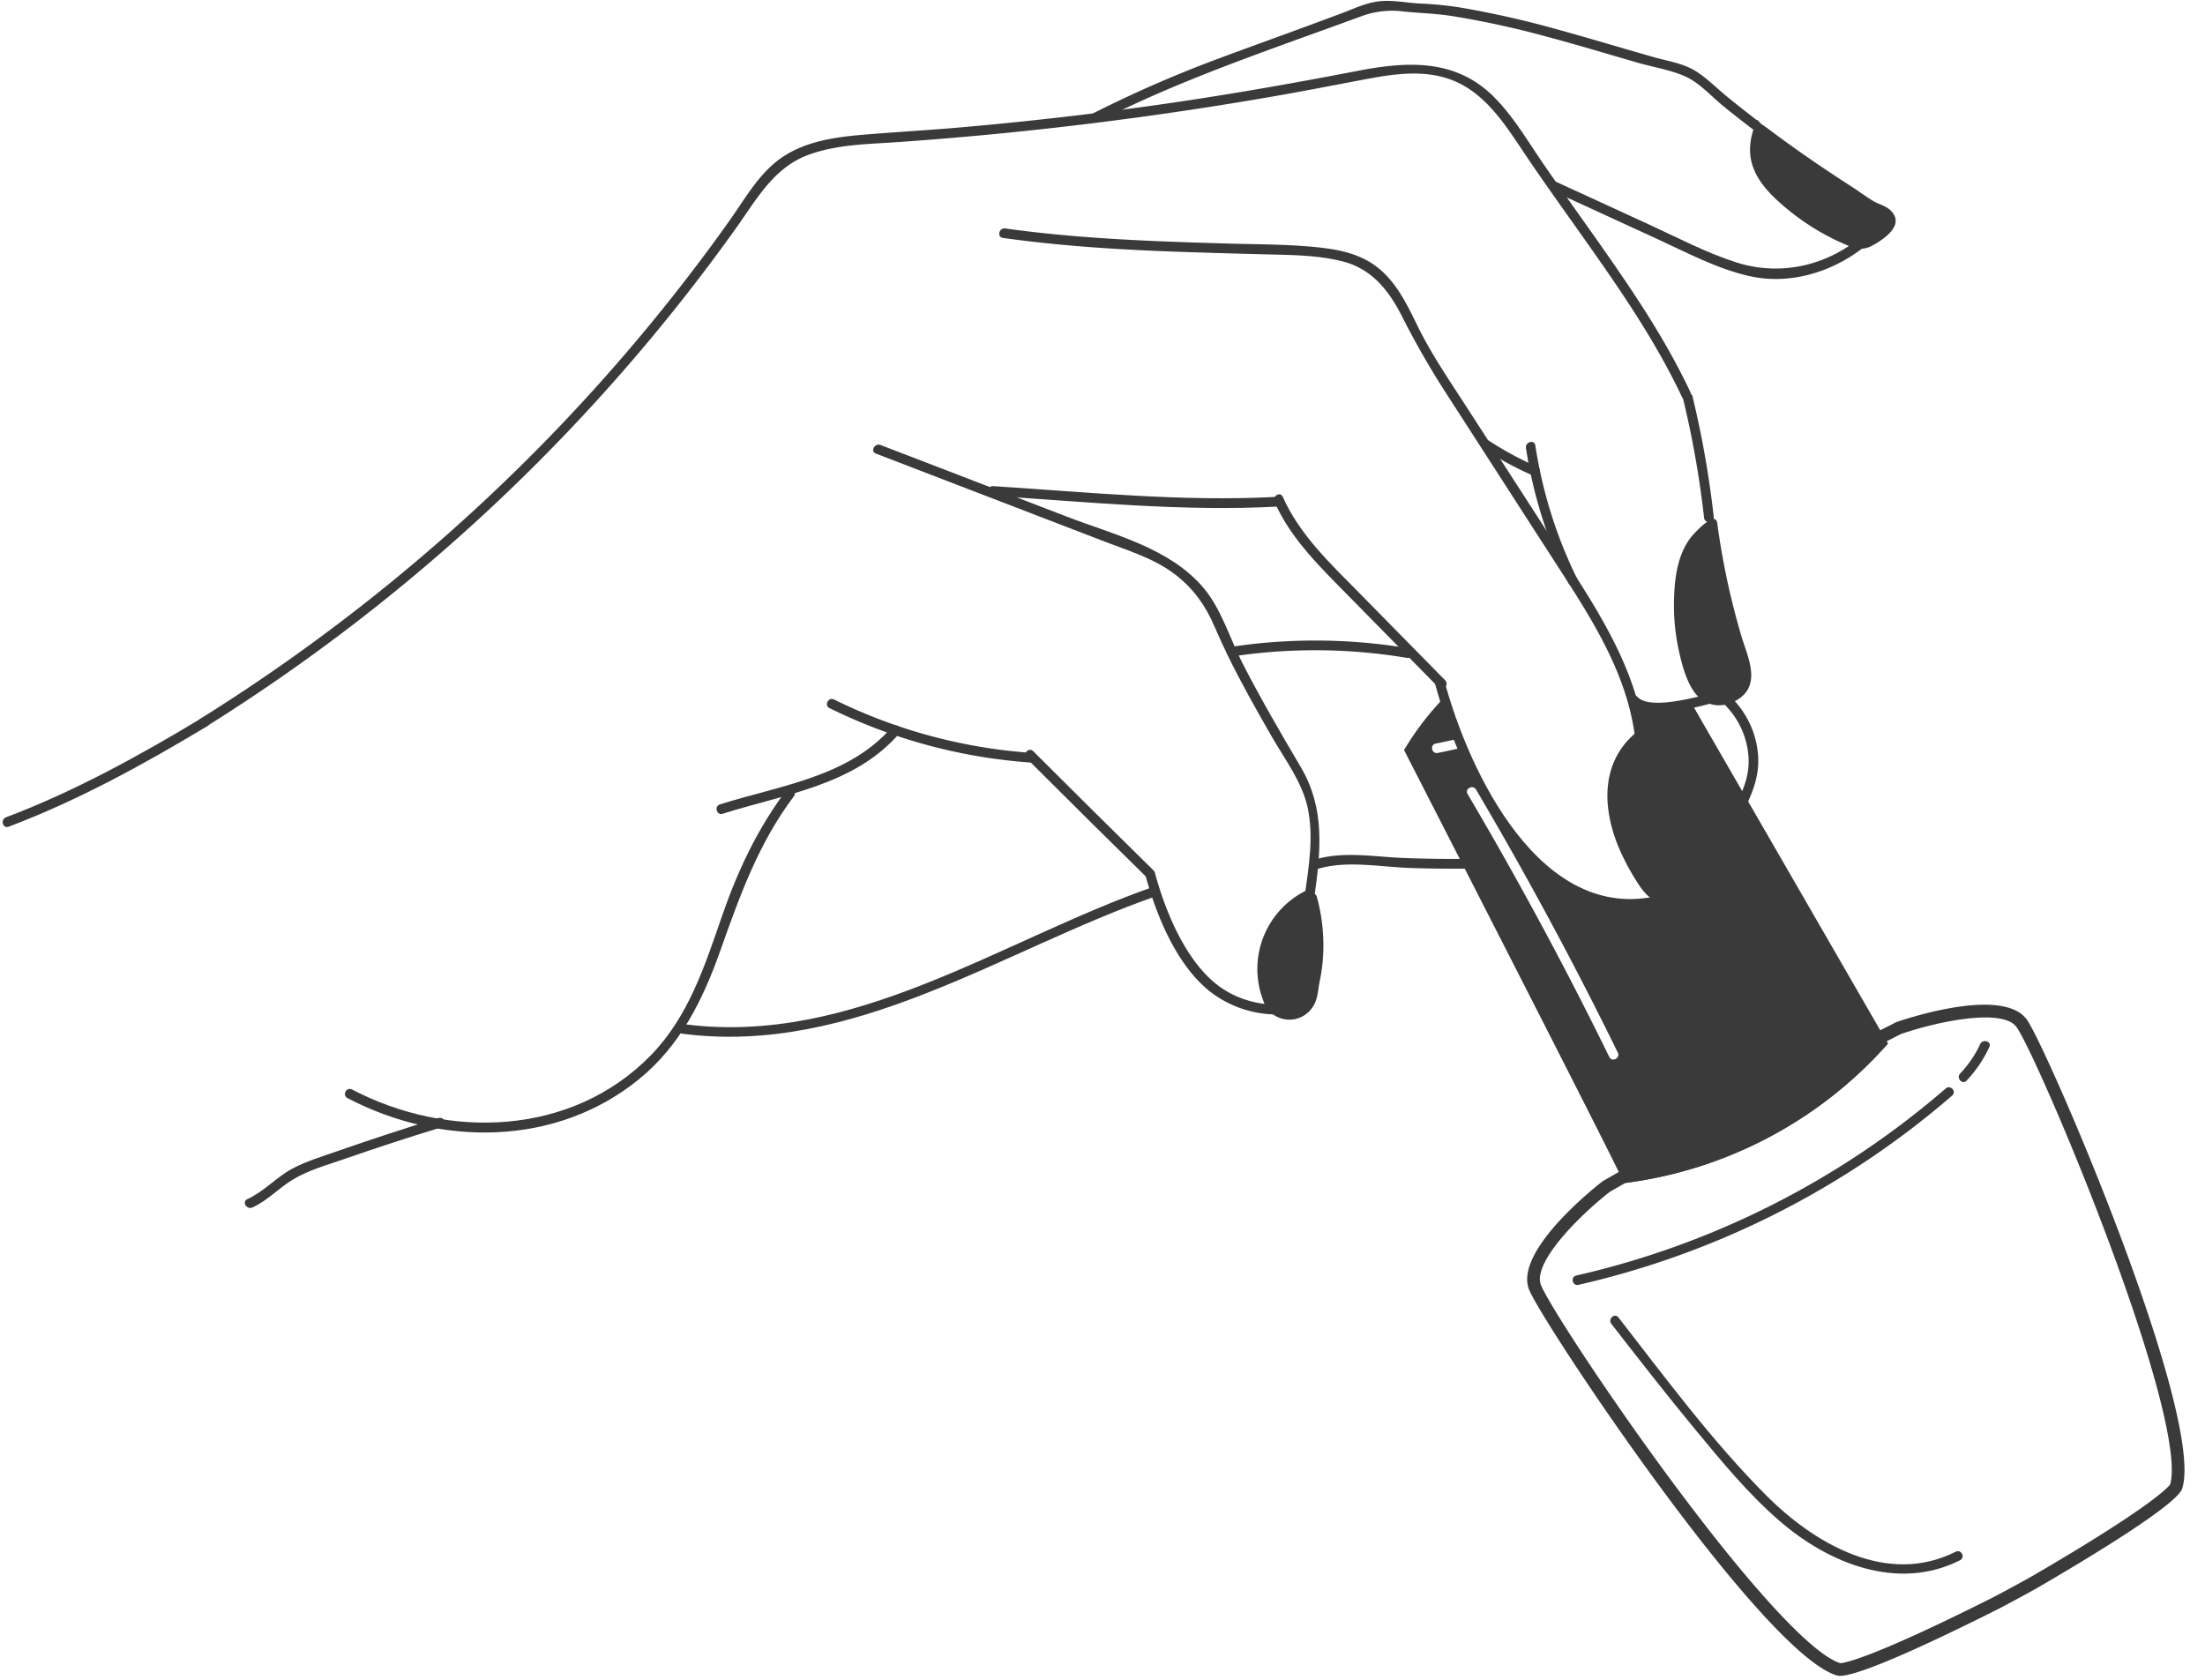 <?xml version="1.0" encoding="UTF-8" standalone="no"?><svg xmlns="http://www.w3.org/2000/svg" xmlns:xlink="http://www.w3.org/1999/xlink" data-name="Layer 1" fill="#000000" height="747.5" preserveAspectRatio="xMidYMid meet" version="1" viewBox="-1.2 -0.4 981.1 747.5" width="981.1" zoomAndPan="magnify"><g id="change1_1"><path d="M2.659,367.479c31.018-11.752,60.02-27.693,88.391-44.753,2.393-1.439.122-5.135-2.273-3.7C60.74,335.89,32.106,351.7,1.449,363.311c-2.6.984-1.4,5.157,1.21,4.167Z" fill="#3a3a3a"/></g><g id="change1_2"><path d="M725.919,313.123l3.3,16.06s10.874,11.951,16.85,26.64a194.786,194.786,0,0,0,12.807,25.791s-11.639,18.4-22.48,19.433c-10.827,1.06-39.008.033-52.158-16.365S663.4,360.769,656.062,343.86s-14.527-34.008-14.527-34.008l-13.312,23.587L723.34,522.858s39.283-5.8,63.708-20.832,46.972-38.083,46.972-38.083L751.1,312.015Zm-88.357,17.386c3.368-.695,6.758-1.4,10.144-2.17a11.884,11.884,0,0,0,.563,1.612c.3.792.644,1.593.961,2.408-3.568.818-7.141,1.578-10.706,2.3C635.835,335.214,634.894,331.049,637.562,330.509Zm81.07,137.484c1.212,2.468-2.557,4.451-3.77,1.983Q685.6,410.248,651.794,352.944c-1.4-2.381,2.379-4.341,3.769-1.983Q689.336,408.238,718.632,467.993Z" fill="#3a3a3a"/></g><g id="change1_3"><path d="M969.769,662.013l-.008,0c-2.436,7.225-41.051,30.568-64.158,44.012-2.784,1.618-14.516,7.979-17.436,9.453-23.876,12.026-64.5,31.64-71.9,29.743l0,.008c-33.216-9.474-132.084-158.3-137.19-171.931-6.345-16.979,28.717-44.866,32.736-47.99l.334-.224,11.934-6.813.706,1.592a182.191,182.191,0,0,0,107.034-56.618l-1.5-2.568,12.16-6.208c4.811-1.663,47.314-15.826,58.078-1.242C909.207,464.944,979.957,629.008,969.769,662.013Zm-152.132,77.7c1.241-.038,12.327-1.275,67.974-29.3,2.786-1.407,14.48-7.747,17.138-9.291,53.856-31.333,60.942-39.947,61.652-40.966,3.6-12.37-6.289-51.548-27.158-107.612C919.8,505.675,900.5,462.7,896,456.593c-6.232-8.444-34.787-2.557-51.466,3.173L838.238,463l.589,1.013-1.407,1.541A188.089,188.089,0,0,1,723.463,525.8l-1.5.217-6.821,3.894c-13.9,10.849-34.422,31.564-30.744,41.4,2.659,7.1,28.139,46.729,57.887,86.919C777.874,706.309,805.309,735.972,817.637,739.711Zm-.116,0Z" fill="#3a3a3a"/></g><g id="change1_4"><path d="M744.8,312.45l87.027,150.792a182.195,182.195,0,0,1-107.065,56.623c-9.193-19.219-85.774-168.757-94.728-186.24a120.615,120.615,0,0,1,13.917-18.066c-.253-.382-.513-.751-.744-1.179a16.211,16.211,0,0,1-1.659-4.536A125.913,125.913,0,0,0,624.353,332l-.837,1.361.728,1.422c.9,1.757,90.106,175.891,95.924,188.66.1.222.171.384.174.376l.71,2.33,2.411-.349a188.089,188.089,0,0,0,113.958-60.251l1.407-1.541L751.1,312.016c-.837-.053-1.649-.134-2.464-.212A25.264,25.264,0,0,1,744.8,312.45Z" fill="#3a3a3a"/></g><g id="change1_5"><path d="M701.091,571.36a385.165,385.165,0,0,0,166.32-84.24c2.077-1.8-.792-4.946-2.862-3.153a380.6,380.6,0,0,1-164.4,83.241c-2.67.608-1.733,4.762.947,4.152Z" fill="#3a3a3a"/></g><g id="change1_6"><path d="M873.818,480.479a55.592,55.592,0,0,0,10.128-14.99c1.149-2.479-2.923-3.733-4.062-1.278a49.137,49.137,0,0,1-8.929,13.115c-1.875,1.983.978,5.146,2.862,3.153Z" fill="#3a3a3a"/></g><g id="change1_7"><path d="M715.76,588.712c12.312,15.832,24.626,31.667,37.411,47.121,11.674,14.112,23.5,28.514,37.377,40.542,21.814,18.906,52.683,31.53,80.4,17.512,2.45-1.239.479-5.013-1.969-3.776-30.418,15.382-62.754-3.448-84.275-25.023-24.18-24.241-44.818-52.264-65.8-79.239-1.686-2.168-4.826.711-3.153,2.862Z" fill="#3a3a3a"/></g><g id="change1_8"><path d="M153.39,488.247c41.114,21.532,92.623,21.8,129.718-8.39,18.368-14.949,28.411-35.272,36.178-57.174,8.7-24.521,16.951-47.728,32.75-68.756,1.658-2.207-1.494-5.2-3.175-2.959-13,17.3-21.828,36.071-28.874,56.453-7.653,22.136-14.912,44.718-31.685,61.86-35.137,35.912-90.146,37.513-132.869,15.138-2.471-1.294-4.525,2.528-2.043,3.828Z" fill="#3a3a3a"/></g><g id="change1_9"><path d="M320.338,361.722c27.488-8.725,58.6-12.642,78.553-35.683,1.821-2.1-1.34-5.078-3.175-2.959-19.386,22.389-49.908,26.005-76.588,34.474-2.661.845-1.454,5.013,1.21,4.167Z" fill="#3a3a3a"/></g><g id="change1_10"><path d="M111.1,536.916c6.661-3.022,11.454-8.341,17.587-12.157,7.138-4.442,15.812-6.779,23.708-9.531q21.23-7.4,42.739-13.952c2.672-.817,1.462-4.985-1.21-4.167q-22.8,6.974-45.311,14.852c-6.627,2.328-13.586,4.377-19.792,7.715-7.168,3.855-12.528,10.158-19.994,13.546-2.536,1.151-.239,4.835,2.273,3.7Z" fill="#3a3a3a"/></g><g id="change1_11"><path d="M367.876,314.706A240.456,240.456,0,0,0,457.9,338.963c2.79.193,2.666-4.147-.1-4.338a234.945,234.945,0,0,1-87.884-23.747c-2.5-1.232-4.557,2.588-2.043,3.828Z" fill="#3a3a3a"/></g><g id="change1_12"><path d="M455.571,337.068q26.636,26.611,53.49,53c1.99,1.956,4.953-1.214,2.959-3.175q-26.854-26.392-53.49-53c-1.974-1.972-4.936,1.2-2.959,3.175Z" fill="#3a3a3a"/></g><g id="change1_13"><path d="M508.642,389.74c4.941,17.976,14.043,40.12,29.311,51.678a48.618,48.618,0,0,0,42.393,7.734c2.693-.754,1.478-4.92-1.21-4.167-14.315,4.009-30.229.809-41.339-9.314-12.585-11.467-20.563-31.041-24.988-47.14-.741-2.7-4.907-1.481-4.167,1.21Z" fill="#3a3a3a"/></g><g id="change1_14"><path d="M388.523,201.448l68.266,26.262,33.464,12.873c10.742,4.132,22.282,7.591,31.5,14.726,8.077,6.254,13.356,13.637,17.351,22.917q2.719,6.316,5.713,12.509c6.054,12.48,12.893,24.574,19.8,36.594,5.821,10.127,13.622,20.311,16.064,31.888,2.66,12.613.49,25.857-1.257,38.435-.381,2.745,3.836,3.774,4.22,1.005,2.81-20.236,4.794-39.18-5.934-57.448-9.009-15.341-18.026-30.723-26.122-46.572-5.59-10.944-9.339-24.045-17.32-33.461-15.086-17.8-39.774-23.577-60.711-31.632l-82.99-31.926c-2.571-.989-4.651,2.825-2.043,3.828Z" fill="#3a3a3a"/></g><g id="change1_15"><path d="M440.816,220.268c42,2.673,84.38,7.048,126.491,4.757,2.788-.152,2.694-4.49-.1-4.338-42.111,2.291-84.488-2.084-126.491-4.757-2.792-.178-2.669,4.162.1,4.338Z" fill="#3a3a3a"/></g><g id="change1_16"><path d="M565.857,222.951c7.388,16.575,20.483,29.145,33.011,41.886l39.993,40.675c1.957,1.99,4.917-1.183,2.959-3.175l-38.042-38.691c-12.892-13.112-26.617-25.9-34.225-42.969-1.133-2.542-4.817-.244-3.7,2.273Z" fill="#3a3a3a"/></g><g id="change1_17"><path d="M637.338,303.909C648.881,346.846,682.862,416,738.407,402.2c2.716-.675,1.494-4.839-1.21-4.167-52.8,13.12-84.849-55-95.692-95.331-.726-2.7-4.892-1.484-4.167,1.21Z" fill="#3a3a3a"/></g><g id="change1_18"><path d="M445.055,105.479c26.035,3.644,52.251,5.27,78.51,6.177q19.654.679,39.317,1.149c11.022.272,22.331.366,33.085,3.058,13.21,3.307,20.788,12.971,26.694,24.607a370.149,370.149,0,0,0,19.166,33.482l46.655,72.363c16.356,25.368,34.323,51.408,37.908,82.154.321,2.756,4.661,2.676,4.338-.1-3.045-26.11-15.93-48.944-29.821-70.759-16.282-25.569-32.84-50.966-49.266-76.443-7.737-12-15.864-23.738-22.146-36.587-5-10.224-10.033-20.826-19.744-27.417-8.228-5.584-18.3-6.986-28-7.829-11.811-1.027-23.736-1-35.581-1.33-33.463-.943-66.916-2.1-100.109-6.746-2.745-.384-3.774,3.833-1.005,4.22Z" fill="#3a3a3a"/></g><g id="change1_19"><path d="M738.847,402.246c9.523-3.216,16.258-9.262,21.181-17.959,1.24-2.191-2.209-4.035-3.451-1.842-4.408,7.787-10.281,13.159-18.822,16.044-2.381.8-1.3,4.563,1.091,3.756Z" fill="#3a3a3a"/></g><g id="change1_20"><path d="M90.405,323.015a831.14,831.14,0,0,0,236.066-222.14c8.984-12.623,16.585-26.627,31.883-32.317,12.779-4.753,26.846-4.8,40.285-5.749q42.682-3,85.169-8.221,41.376-5.081,82.463-12.248c13.254-2.311,26.448-4.9,39.666-7.4,12.447-2.354,25.826-4.434,38.07-.032,14.872,5.347,23.868,19.126,32.249,31.683,7.825,11.723,16.034,23.182,24.179,34.683,17.011,24.022,34.171,48.276,46.753,74.99,1.188,2.522,4.873.228,3.7-2.273-11.479-24.372-26.8-46.691-42.277-68.657-7.765-11.023-15.65-21.963-23.28-33.08-6.865-10-13.088-20.721-21.683-29.387-17.191-17.332-38.83-15.983-61.115-11.67-29.462,5.7-59,10.866-88.716,15.074Q470.082,52.464,426.061,56.3c-14.463,1.261-28.959,2.054-43.423,3.273-12.006,1.012-24.555,2.8-34.912,9.413-10.712,6.838-17.13,18.635-24.307,28.751q-13,18.32-27.012,35.892a825.371,825.371,0,0,1-56.73,64.087A826.769,826.769,0,0,1,88.132,319.32c-2.366,1.48-.1,5.178,2.273,3.7Z" fill="#3a3a3a"/></g><g id="change1_21"><path d="M747.726,177.271A426.069,426.069,0,0,1,757.014,230c.308,2.759,4.648,2.678,4.338-.1a435.08,435.08,0,0,0-9.458-53.84c-.657-2.72-4.821-1.5-4.167,1.21Z" fill="#3a3a3a"/></g><g id="change1_22"><path d="M724.436,312.883c6.1,7,22.254,2.967,30.109,1.147,8.442-1.956,18.981-4.765,21.894-13.947.846-2.666-3.38-3.656-4.22-1.005-2.307,7.273-12.414,9.289-18.884,10.785-5.368,1.241-21.482,4.956-25.941-.155-1.831-2.1-4.782,1.085-2.959,3.175Z" fill="#3a3a3a"/></g><g id="change1_23"><path d="M677.758,199.006a208.38,208.38,0,0,0,18.919,60.082c1.227,2.506,4.913.216,3.7-2.273A204.643,204.643,0,0,1,681.926,197.8c-.424-2.755-4.587-1.512-4.167,1.21Z" fill="#3a3a3a"/></g><g id="change1_24"><path d="M659.471,199.689a146.344,146.344,0,0,0,21.26,11.456c2.541,1.11,4.61-2.707,2.043-3.828a146.344,146.344,0,0,1-21.26-11.456c-2.339-1.521-4.373,2.312-2.043,3.828Z" fill="#3a3a3a"/></g><g id="change1_25"><path d="M689.337,84.432l46.583,21.4c13.405,6.158,26.9,13.429,41.4,16.655,23.305,5.185,47.983-6.067,62.459-24.51,1.709-2.178-1.445-5.162-3.175-2.959C821,114.9,795.682,124.1,771.441,116.39c-13.327-4.238-25.974-10.938-38.654-16.763L691.38,80.6c-2.525-1.16-4.59,2.658-2.043,3.828Z" fill="#3a3a3a"/></g><g id="change1_26"><path d="M782.685,55.077l-1.418-1.591a1.941,1.941,0,0,0-.972-.574c-4.608-3.542-9.179-7.133-13.668-10.825-4.506-3.706-8.791-8.14-13.821-11.138-5.381-3.208-12.026-4.191-17.988-5.873-14.4-4.063-28.707-8.449-43.14-12.4A430.147,430.147,0,0,0,648.664,2.96a156.412,156.412,0,0,0-17.888-1.778c-5.89-.3-11.664-1.556-17.618-1.073-6.019.488-11.591,3.223-17.182,5.318q-10.354,3.881-20.738,7.683c-10.488,3.845-21,7.628-31.47,11.52a546.277,546.277,0,0,0-58.691,25.456c-2.486,1.272-.2,4.96,2.273,3.7,37.621-19.244,77.99-32.532,117.565-47.1a39.561,39.561,0,0,1,18.422-1.968c7.225.723,14.5.916,21.681,2.039A404.266,404.266,0,0,1,686.974,15.9c13.6,3.639,27.074,7.723,40.6,11.617,6.752,1.943,14.277,3.154,20.73,5.93,6.489,2.791,11.991,9.078,17.416,13.495,4.334,3.528,8.743,6.962,13.185,10.352.026-.116.063-.226.092-.34l.733.823a2,2,0,1,0,2.954-2.7Z" fill="#3a3a3a"/></g><g id="change1_27"><path d="M302.353,459.6c76.256,9.935,142.2-37.23,210.973-61.253,2.63-.919,1.429-5.089-1.21-4.167-67.822,23.689-133.558,71-208.757,61.2-2.745-.358-3.776,3.859-1.005,4.22Z" fill="#3a3a3a"/></g><g id="change1_28"><path d="M548.858,291.469a246.991,246.991,0,0,1,75.871.877c2.743.46,3.765-3.758,1.005-4.22a250.624,250.624,0,0,0-76.974-.994c-2.736.39-2.662,4.731.1,4.338Z" fill="#3a3a3a"/></g><g id="change1_29"><path d="M653.717,384.826a9.946,9.946,0,0,1-.981-1.6,8.562,8.562,0,0,1-.7-1.453c-9.686.1-19.372,0-29.054-.392-12.95-.524-26.636-3.093-39.268.777-2.671.818-1.462,4.986,1.21,4.167,12.917-3.957,27.55-.979,40.822-.5,9.584.342,19.17.412,28.756.27Q654.1,385.459,653.717,384.826Z" fill="#3a3a3a"/></g><g id="change1_30"><path d="M766.393,307.531c-2.145-1.761-5.125,1.4-2.959,3.175a36.27,36.27,0,0,1,13.225,24.257c.88,8.1-1.466,14.385-4.572,20.959.865,1.259,1.672,2.562,2.477,3.861.092.148.147.3.227.453,4.2-8.829,7.526-16.785,5.944-27.365A40.332,40.332,0,0,0,766.393,307.531Z" fill="#3a3a3a"/></g><g id="change2_1"><path d="M584.717,398.688a1.93,1.93,0,0,0-1.382-1.437,2.345,2.345,0,0,0-3.234-1.418,38.886,38.886,0,0,0-19.778,47.491c1.067,3.118,1.973,5.593,4.785,7.583a12.4,12.4,0,0,0,17.844-3.3c2.291-3.422,2.242-7.553,3.062-11.451a77.24,77.24,0,0,0,1.55-12.6A81.28,81.28,0,0,0,584.717,398.688Z" fill="#3a3a3a"/></g><g id="change2_2"><path d="M759.952,382.859a33.541,33.541,0,0,0-2.3-6.454,367.693,367.693,0,0,0-17.381-34.848q-4.063-7.118-8.5-14.016a2.027,2.027,0,0,0-2.3-.911,2.348,2.348,0,0,0-3.438-.418c-15.755,13.792-14.054,34.848-6.164,52.411a105.764,105.764,0,0,0,8.106,14.655c2.222,3.385,5.087,6.673,9.064,7.947,4.53,1.451,10.171.275,14.343-1.731a16.005,16.005,0,0,0,8.323-9.878A13.5,13.5,0,0,0,759.952,382.859Z" fill="#3a3a3a"/></g><g id="change2_3"><path d="M777.873,297.918c-.556-5.16-2.894-10.664-4.283-15.362a332.676,332.676,0,0,1-8.984-38.764q-.965-5.7-1.73-11.438c-.79-5.924-10.648,4.884-11.953,6.647-5.755,7.772-7.064,17.956-7.268,27.361a93.906,93.906,0,0,0,1.808,21.228c1.309,6.264,3.124,13.709,6.625,19.144,4.577,7.1,12.538,8.646,19.709,4.287C777.251,307.7,778.419,302.976,777.873,297.918Z" fill="#3a3a3a"/></g><g id="change2_4"><path d="M840.921,94.257a9.185,9.185,0,0,0-2.01-1.9c-2.114-1.486-4.663-2.083-6.856-3.429-3.151-1.933-6.107-4.162-9.214-6.163q-9.21-5.93-18.242-12.131-10.262-7.066-20.209-14.573c-.017.041-.031.083-.047.124l-.264-.315a1.786,1.786,0,0,0-.866-.545,2.388,2.388,0,0,0-3.877.878c-4.846,13.63.164,23.255,10.269,32.574a106.813,106.813,0,0,0,18.6,13.75,102.138,102.138,0,0,0,10.32,5.263c4.76,2.093,8.223,3.815,13.276,1.129,3.782-2.011,11.493-6.931,10.354-12.094A6.561,6.561,0,0,0,840.921,94.257Z" fill="#3a3a3a"/></g></svg>